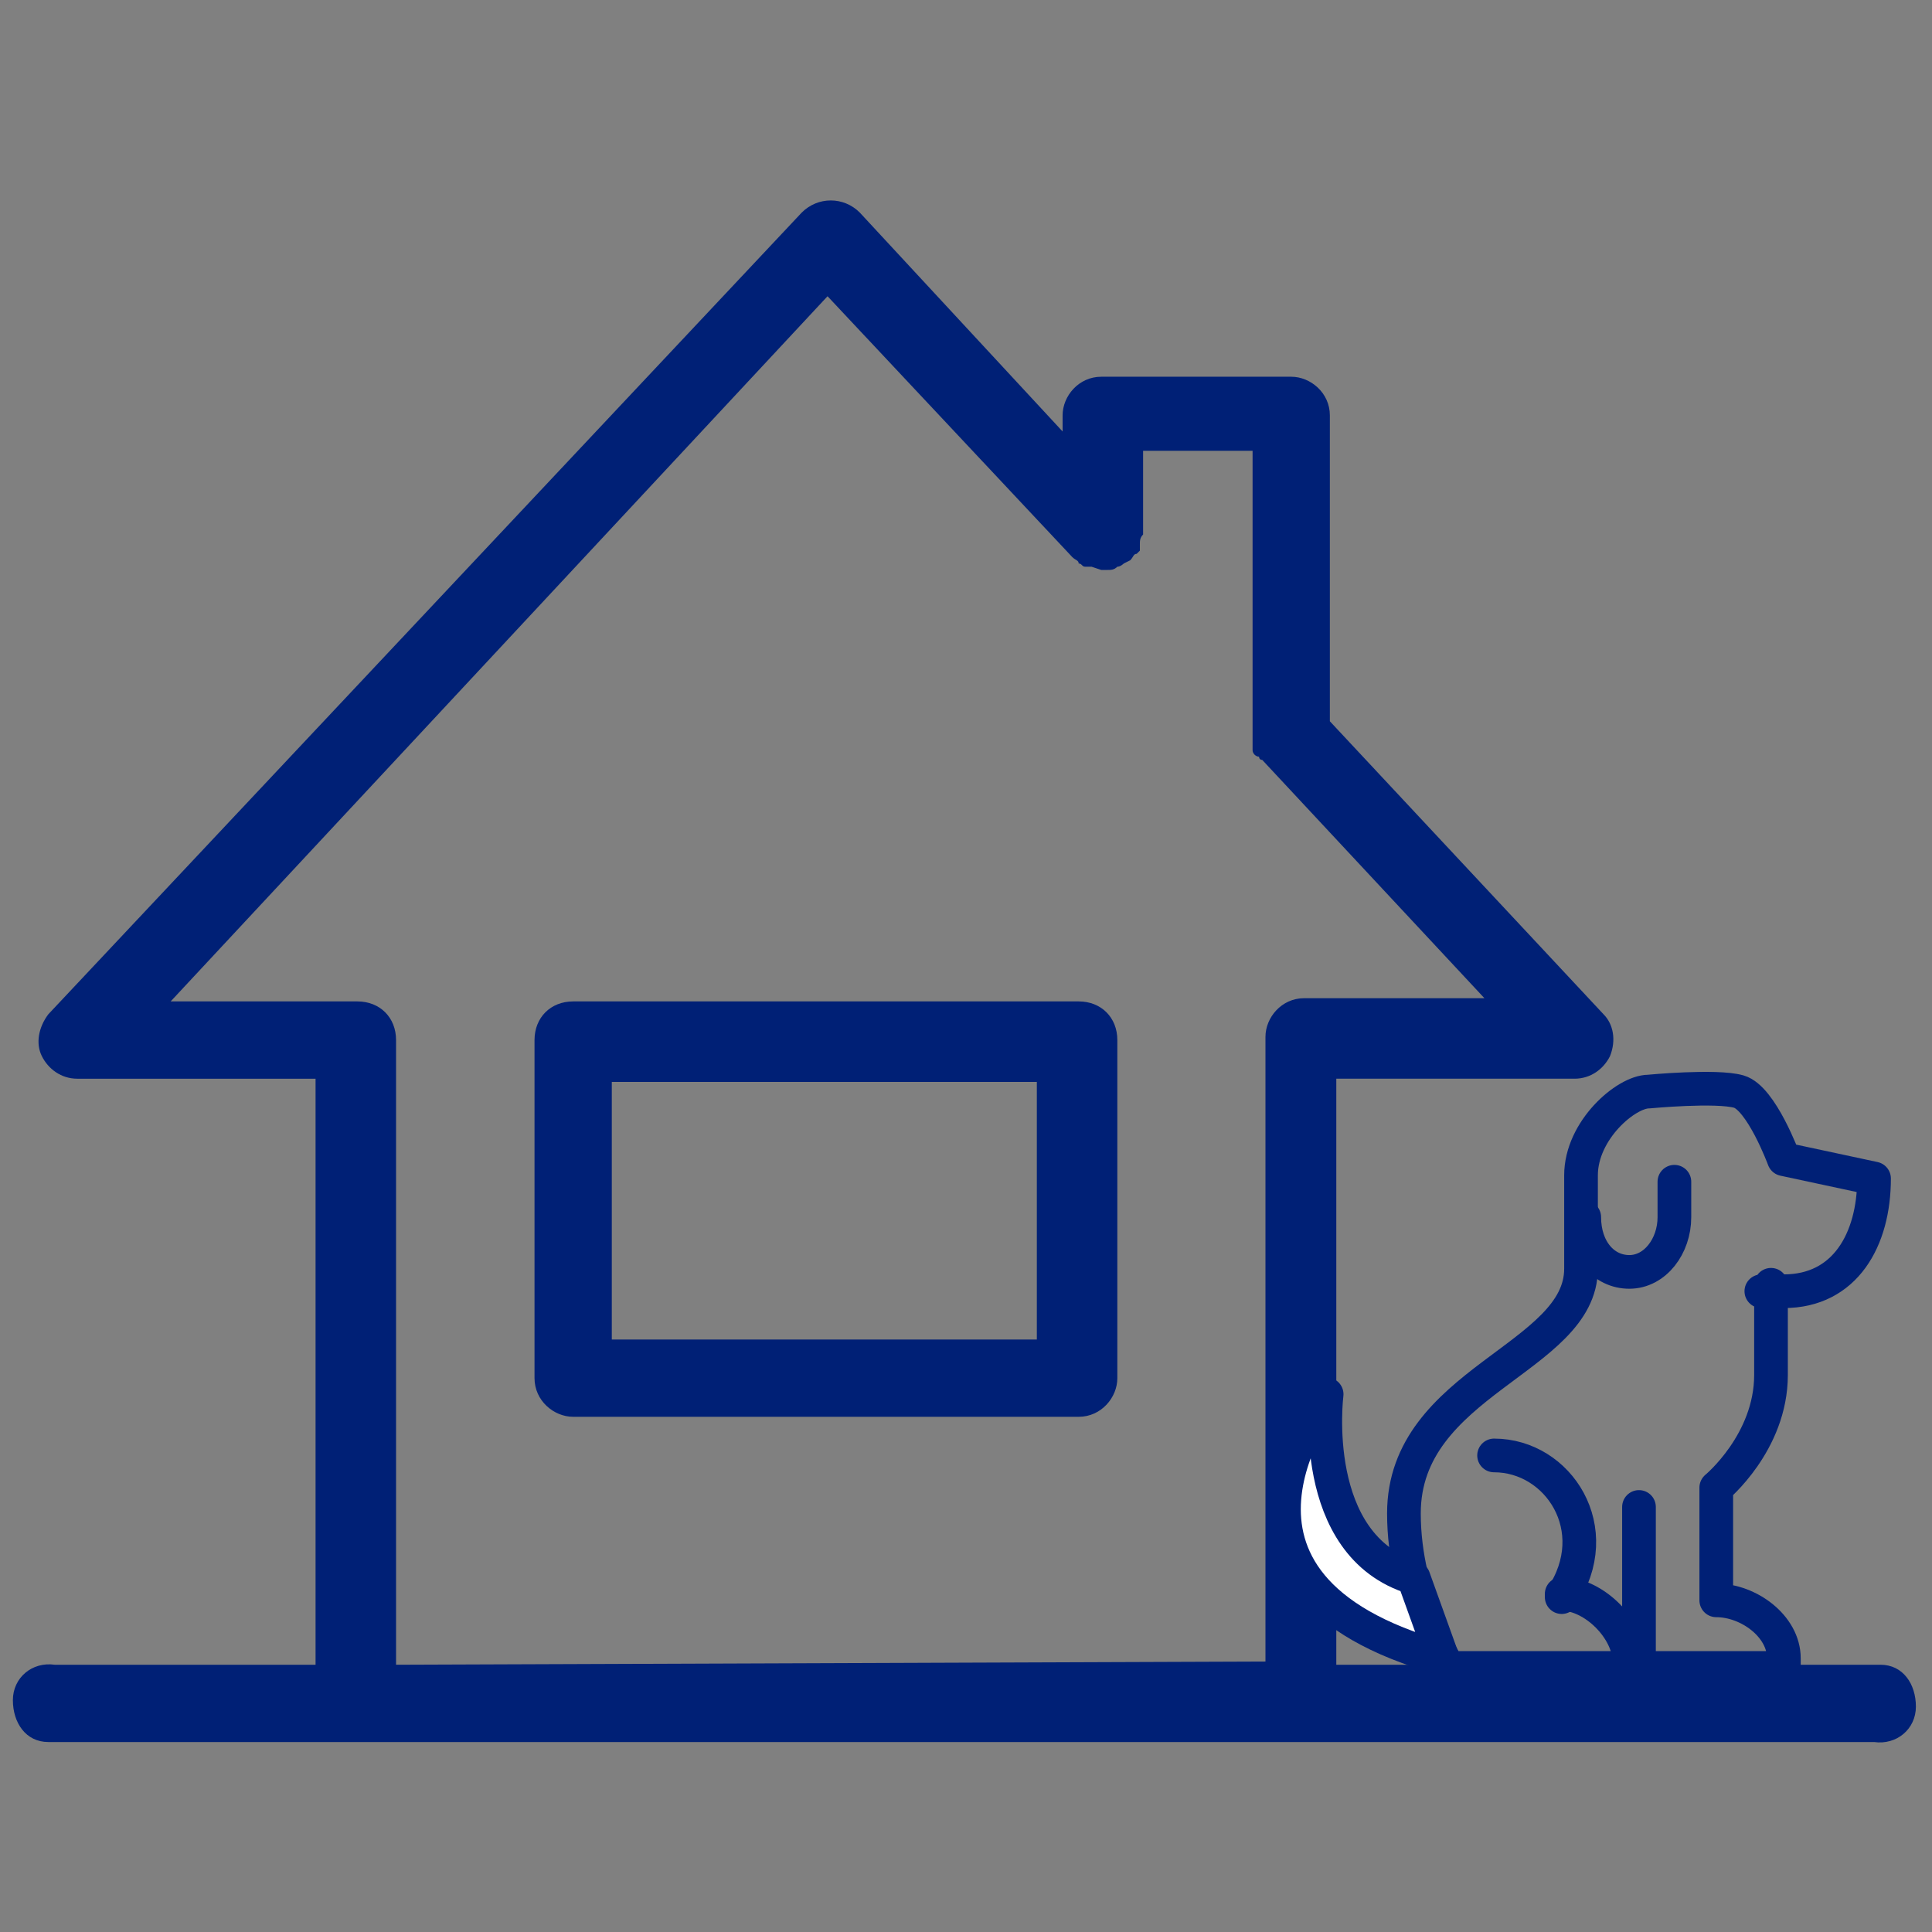 <?xml version="1.0" encoding="utf-8"?>
<!-- Generator: Adobe Illustrator 26.3.1, SVG Export Plug-In . SVG Version: 6.00 Build 0)  -->
<svg version="1.1" id="レイヤー_1" xmlns="http://www.w3.org/2000/svg" xmlns:xlink="http://www.w3.org/1999/xlink" x="0px"
	 y="0px" viewBox="0 0 60 60" style="enable-background:new 0 0 60 60;" xml:space="preserve">
<rect x="0" y="0" width="60" height="60" fill="#808080" stroke="none"/>
<style type="text/css">
	.st0{fill:#002076;}
	.st1{fill:none;stroke:#002076;stroke-width:1.046;stroke-linecap:round;stroke-linejoin:round;stroke-miterlimit:10;}
	.st2{fill:#FFFFFF;stroke:#002076;stroke-width:1.046;stroke-linecap:round;stroke-linejoin:round;stroke-miterlimit:10;}
</style>
<path class="st0" d="M58.3,51.7h-8.8c0,0,0,0-2.5,0c-3.1,0-7.4,0-4.3,0c3.2,0,2.1,0,4.3,0l0,0h-5.5V33.5h7.4c0.5,0,0.9-0.3,1.1-0.7
	c0.2-0.5,0.1-1-0.2-1.3l-8.5-9.1v-9.5c0-0.7-0.6-1.2-1.2-1.2l0,0h-5.9c-0.7,0-1.2,0.6-1.2,1.2v0.5l-6.3-6.8c-0.5-0.5-1.3-0.5-1.8,0
	L1.5,31.5c-0.3,0.4-0.4,0.9-0.2,1.3c0.2,0.4,0.6,0.7,1.1,0.7h7.4v6.9l0,11.3c-0.7,0-5.8,0-7.4,0l0,0H1.7c-0.7-0.1-1.3,0.4-1.3,1.1
	s0.4,1.3,1.1,1.3c0.1,0,0.1,0,0.2,0h56.5c0.7,0.1,1.3-0.4,1.3-1.1s-0.4-1.3-1.1-1.3C58.4,51.7,58.3,51.7,58.3,51.7z M9.8,51.7H8.6
	l0,0H9.8L9.8,51.7z M4.9,51.7h1.2l0,0H4.9L4.9,51.7z M12.3,51.7V41.7l0,0v-9.4c0-0.7-0.5-1.2-1.2-1.2c0,0,0,0,0,0H5.3L25.7,9.2
	l7.6,8.1l0,0c0.1,0.1,0.2,0.1,0.2,0.2c0.1,0,0.1,0.1,0.2,0.1h0.2l0.3,0.1l0,0c0.1,0,0.1,0,0.2,0c0.1,0,0.2,0,0.3-0.1
	c0.1,0,0.2-0.1,0.2-0.1l0.2-0.1l0,0c0.1-0.1,0.1-0.2,0.2-0.2l0.1-0.1c0-0.1,0-0.1,0-0.2s0-0.2,0.1-0.3V14h3.4v8.8c0,0.1,0,0.1,0,0.2
	c0,0.1,0,0.2,0,0.3c0,0.1,0.1,0.2,0.2,0.2c0,0,0,0.1,0.1,0.1l6.9,7.4h-5.6c-0.7,0-1.2,0.6-1.2,1.2c0,0,0,0,0,0v19.4L12.3,51.7z"/>
<path class="st0" d="M33.5,31.1H17.8c-0.7,0-1.2,0.5-1.2,1.2c0,0,0,0,0,0v10.5c0,0.7,0.6,1.2,1.2,1.2c0,0,0,0,0,0h15.7
	c0.7,0,1.2-0.6,1.2-1.2v0V32.3C34.7,31.6,34.2,31.1,33.5,31.1C33.5,31.1,33.5,31.1,33.5,31.1z M32.3,41.6H19v-8h13.2V41.6z"/>
<g>
	<path class="st1" d="M49.2,37.8c0,1,0.6,1.7,1.4,1.7c0.8,0,1.4-0.8,1.4-1.7v-1.1"/>
	<path class="st1" d="M48.5,49.6c1.4-2.1-0.1-4.4-2.1-4.4"/>
	<path class="st1" d="M50.6,51.6c0-1-1.1-2.1-2.1-2.1"/>
	<path class="st1" d="M55,39.9v2.8c0,2.1-1.7,3.5-1.7,3.5v3.5c1,0,2.1,0.8,2.1,1.8v0.3H45c0,0-1.4-2.1-1.4-4.8
		c0-4.1,5.5-4.8,5.5-7.6v-2.9c0-1.4,1.4-2.6,2.1-2.6c0,0,2.1-0.2,2.8,0c0.7,0.2,1.4,2.1,1.4,2.1l2.8,0.6c0,1.9-0.9,3.5-2.8,3.5h-0.7
		"/>
	<line class="st1" x1="50.9" y1="46.8" x2="50.9" y2="51.6"/>
	<path class="st2" d="M43.9,49c-3.3-1-2.7-5.7-2.7-5.7s-4.7,5.9,3.6,8.2L43.9,49z"/>
</g>
</svg>
